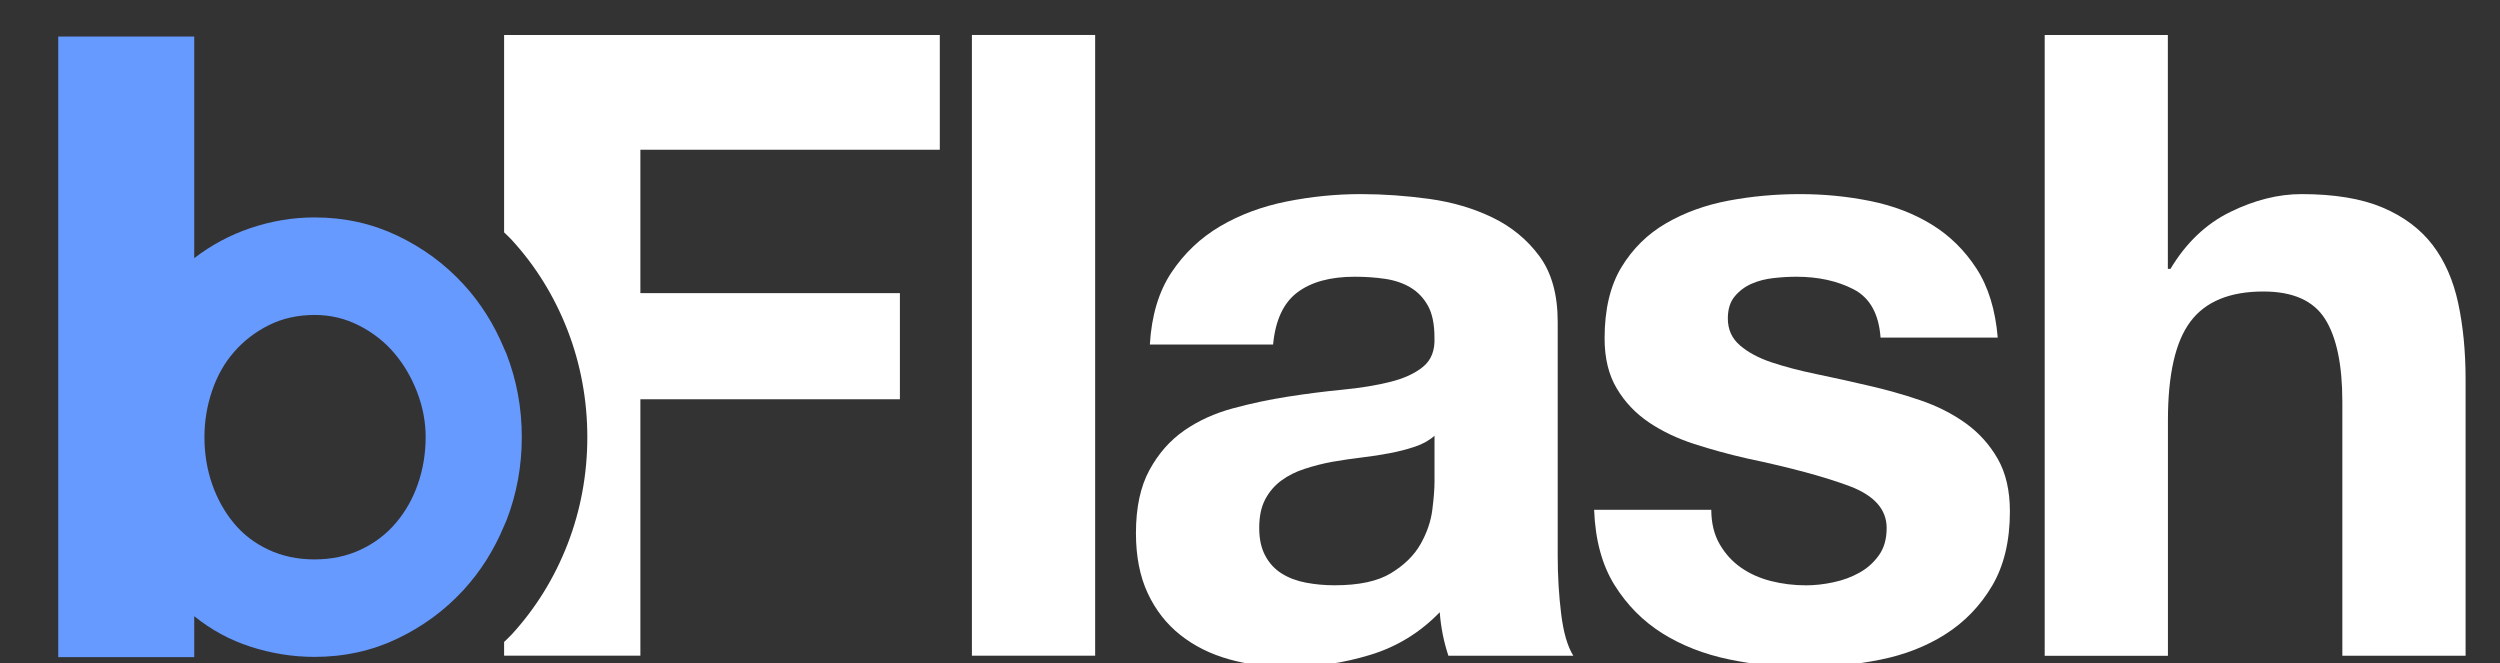 <svg width="98" height="26" viewBox="0 0 98 26" fill="none" xmlns="http://www.w3.org/2000/svg">
<rect x="0" y="0" width="98" height="26" fill="#333333" stroke="none"/>
<g clip-path="url(#clip0_303_1826)">
<path d="M42.93 1.371V25.703H38.099V1.371H42.93Z" fill="url(#paint0_linear_303_1826)"/>
<path d="M45.924 10.676C46.423 9.927 47.059 9.325 47.83 8.87C48.6 8.417 49.468 8.093 50.432 7.9C51.395 7.707 52.365 7.609 53.341 7.609C54.225 7.609 55.121 7.673 56.028 7.797C56.935 7.923 57.764 8.167 58.511 8.53C59.259 8.893 59.873 9.4 60.348 10.046C60.825 10.694 61.062 11.551 61.062 12.619V21.785C61.062 22.58 61.108 23.342 61.198 24.069C61.288 24.797 61.447 25.343 61.675 25.706H56.777C56.687 25.433 56.613 25.155 56.556 24.87C56.5 24.587 56.459 24.296 56.438 24C55.667 24.795 54.759 25.353 53.716 25.67C52.673 25.989 51.607 26.148 50.518 26.148C49.679 26.148 48.896 26.046 48.171 25.842C47.444 25.637 46.81 25.32 46.265 24.887C45.721 24.455 45.297 23.91 44.989 23.251C44.683 22.593 44.529 21.808 44.529 20.9C44.529 19.899 44.705 19.076 45.056 18.43C45.408 17.782 45.861 17.267 46.417 16.879C46.972 16.493 47.609 16.202 48.323 16.009C49.037 15.816 49.756 15.662 50.483 15.549C51.208 15.436 51.923 15.344 52.625 15.276C53.329 15.209 53.953 15.106 54.497 14.97C55.042 14.834 55.473 14.635 55.789 14.373C56.106 14.113 56.254 13.732 56.231 13.231C56.231 12.709 56.146 12.294 55.977 11.988C55.807 11.682 55.579 11.443 55.296 11.273C55.013 11.103 54.685 10.99 54.31 10.933C53.935 10.876 53.532 10.848 53.102 10.848C52.15 10.848 51.402 11.052 50.858 11.461C50.313 11.87 49.995 12.551 49.905 13.506H45.074C45.141 12.369 45.424 11.425 45.924 10.676ZM55.468 17.509C55.162 17.612 54.833 17.697 54.481 17.764C54.13 17.831 53.76 17.89 53.375 17.934C52.989 17.98 52.604 18.037 52.219 18.104C51.856 18.171 51.498 18.263 51.148 18.377C50.796 18.49 50.49 18.644 50.228 18.837C49.967 19.03 49.756 19.274 49.599 19.57C49.44 19.866 49.361 20.241 49.361 20.695C49.361 21.127 49.44 21.49 49.599 21.785C49.756 22.081 49.974 22.313 50.244 22.483C50.517 22.653 50.835 22.773 51.197 22.841C51.559 22.91 51.934 22.943 52.319 22.943C53.272 22.943 54.009 22.786 54.531 22.465C55.052 22.148 55.438 21.768 55.689 21.323C55.938 20.881 56.092 20.431 56.148 19.977C56.205 19.522 56.233 19.159 56.233 18.887V17.081C56.028 17.265 55.773 17.406 55.468 17.509Z" fill="url(#paint1_linear_303_1826)"/>
<path d="M67.408 21.327C67.623 21.702 67.901 22.008 68.242 22.247C68.582 22.486 68.974 22.662 69.416 22.775C69.858 22.888 70.317 22.945 70.795 22.945C71.136 22.945 71.493 22.906 71.866 22.826C72.24 22.747 72.58 22.623 72.886 22.451C73.192 22.281 73.448 22.054 73.651 21.769C73.856 21.486 73.957 21.128 73.957 20.696C73.957 19.97 73.474 19.425 72.511 19.06C71.546 18.697 70.202 18.332 68.479 17.97C67.775 17.81 67.09 17.622 66.42 17.406C65.75 17.19 65.156 16.907 64.634 16.555C64.113 16.202 63.692 15.76 63.376 15.225C63.058 14.692 62.9 14.039 62.9 13.265C62.9 12.128 63.121 11.198 63.563 10.471C64.005 9.743 64.59 9.169 65.315 8.75C66.04 8.33 66.858 8.034 67.765 7.864C68.672 7.694 69.601 7.609 70.554 7.609C71.507 7.609 72.431 7.7 73.326 7.882C74.222 8.064 75.021 8.371 75.725 8.803C76.428 9.235 77.011 9.809 77.476 10.524C77.941 11.239 78.219 12.142 78.311 13.233H73.718C73.651 12.302 73.297 11.671 72.663 11.342C72.028 11.013 71.279 10.848 70.418 10.848C70.146 10.848 69.851 10.864 69.534 10.899C69.216 10.933 68.928 11.007 68.666 11.121C68.405 11.234 68.184 11.399 68.004 11.615C67.821 11.831 67.731 12.121 67.731 12.484C67.731 12.916 67.889 13.268 68.209 13.541C68.525 13.814 68.94 14.035 69.449 14.205C69.96 14.375 70.543 14.529 71.201 14.665C71.859 14.802 72.529 14.949 73.209 15.108C73.911 15.268 74.599 15.46 75.267 15.687C75.935 15.914 76.531 16.215 77.054 16.59C77.575 16.965 77.994 17.431 78.312 17.987C78.63 18.545 78.788 19.232 78.788 20.05C78.788 21.208 78.554 22.18 78.09 22.965C77.625 23.749 77.018 24.379 76.269 24.856C75.521 25.334 74.664 25.668 73.701 25.861C72.735 26.054 71.756 26.152 70.757 26.152C69.737 26.152 68.739 26.049 67.763 25.845C66.787 25.64 65.921 25.3 65.161 24.824C64.401 24.346 63.777 23.715 63.289 22.933C62.801 22.148 62.534 21.167 62.49 19.985H67.082C67.084 20.503 67.192 20.951 67.408 21.327Z" fill="url(#paint2_linear_303_1826)"/>
<path d="M84.98 1.373V10.54H85.082C85.694 9.518 86.477 8.773 87.43 8.307C88.382 7.841 89.312 7.609 90.219 7.609C91.511 7.609 92.572 7.786 93.401 8.137C94.228 8.489 94.88 8.978 95.358 9.603C95.835 10.228 96.169 10.989 96.362 11.887C96.554 12.785 96.651 13.778 96.651 14.869V25.706H91.82V15.754C91.82 14.301 91.594 13.215 91.14 12.5C90.686 11.784 89.881 11.427 88.725 11.427C87.41 11.427 86.457 11.818 85.867 12.603C85.277 13.387 84.983 14.676 84.983 16.471V25.707H80.152V1.373H84.98Z" fill="url(#paint3_linear_303_1826)"/>
<path d="M36.84 5.87V1.371H19.761V9.109C19.855 9.203 19.956 9.291 20.046 9.389C20.99 10.414 21.73 11.609 22.247 12.941C22.761 14.269 23.023 15.68 23.023 17.137C23.023 18.594 22.761 20.007 22.247 21.334C21.73 22.665 20.99 23.86 20.046 24.885C19.956 24.983 19.855 25.071 19.761 25.165V25.703H25.103V15.65H35.276V11.492H25.103V5.869H36.84V5.87Z" fill="url(#paint4_linear_303_1826)"/>
<path d="M19.853 13.87C19.825 13.8 19.791 13.732 19.761 13.662C19.367 12.714 18.837 11.868 18.158 11.133C17.43 10.343 16.567 9.709 15.57 9.235C14.573 8.76 13.493 8.523 12.327 8.523C11.476 8.523 10.639 8.663 9.813 8.943C9.011 9.215 8.277 9.609 7.614 10.12V1.432H2.283V25.759H7.614V24.154C8.279 24.691 9.011 25.089 9.813 25.348C10.639 25.615 11.476 25.75 12.327 25.75C13.493 25.75 14.573 25.513 15.57 25.038C16.565 24.564 17.428 23.931 18.158 23.14C18.837 22.403 19.367 21.559 19.761 20.611C19.791 20.541 19.825 20.475 19.853 20.402C20.254 19.368 20.454 18.279 20.454 17.136C20.456 15.995 20.254 14.906 19.853 13.87ZM16.383 18.968C16.184 19.546 15.896 20.055 15.519 20.498C15.143 20.943 14.683 21.291 14.14 21.546C13.598 21.801 12.995 21.929 12.33 21.929C11.665 21.929 11.063 21.801 10.52 21.546C9.977 21.291 9.523 20.943 9.159 20.498C8.793 20.055 8.512 19.544 8.312 18.968C8.113 18.391 8.014 17.782 8.014 17.137C8.014 16.516 8.113 15.912 8.312 15.324C8.512 14.736 8.798 14.226 9.177 13.794C9.553 13.362 10.008 13.012 10.54 12.746C11.072 12.481 11.669 12.346 12.334 12.346C12.954 12.346 13.534 12.484 14.078 12.762C14.621 13.04 15.081 13.399 15.457 13.844C15.834 14.288 16.132 14.798 16.353 15.374C16.574 15.951 16.686 16.539 16.686 17.137C16.684 17.782 16.583 18.391 16.383 18.968Z" fill="#679AFE"/>
</g>
<defs>
<linearGradient id="paint0_linear_303_1826" x1="40.514" y1="1.371" x2="40.514" y2="25.703" gradientUnits="userSpaceOnUse">
<stop stop-color="white"/>
<stop offset="1" stop-color="white"/>
</linearGradient>
<linearGradient id="paint1_linear_303_1826" x1="53.102" y1="7.609" x2="53.102" y2="26.148" gradientUnits="userSpaceOnUse">
<stop stop-color="white"/>
<stop offset="1" stop-color="white"/>
</linearGradient>
<linearGradient id="paint2_linear_303_1826" x1="70.639" y1="7.609" x2="70.639" y2="26.152" gradientUnits="userSpaceOnUse">
<stop stop-color="white"/>
<stop offset="1" stop-color="white"/>
</linearGradient>
<linearGradient id="paint3_linear_303_1826" x1="88.402" y1="1.373" x2="88.402" y2="25.707" gradientUnits="userSpaceOnUse">
<stop stop-color="white"/>
<stop offset="1" stop-color="white"/>
</linearGradient>
<linearGradient id="paint4_linear_303_1826" x1="28.301" y1="1.371" x2="28.301" y2="25.703" gradientUnits="userSpaceOnUse">
<stop stop-color="white"/>
<stop offset="1" stop-color="white"/>
</linearGradient>
<clipPath id="clip0_303_1826">
<rect width="98" height="26" fill="white"/>
</clipPath>
</defs>
</svg>
